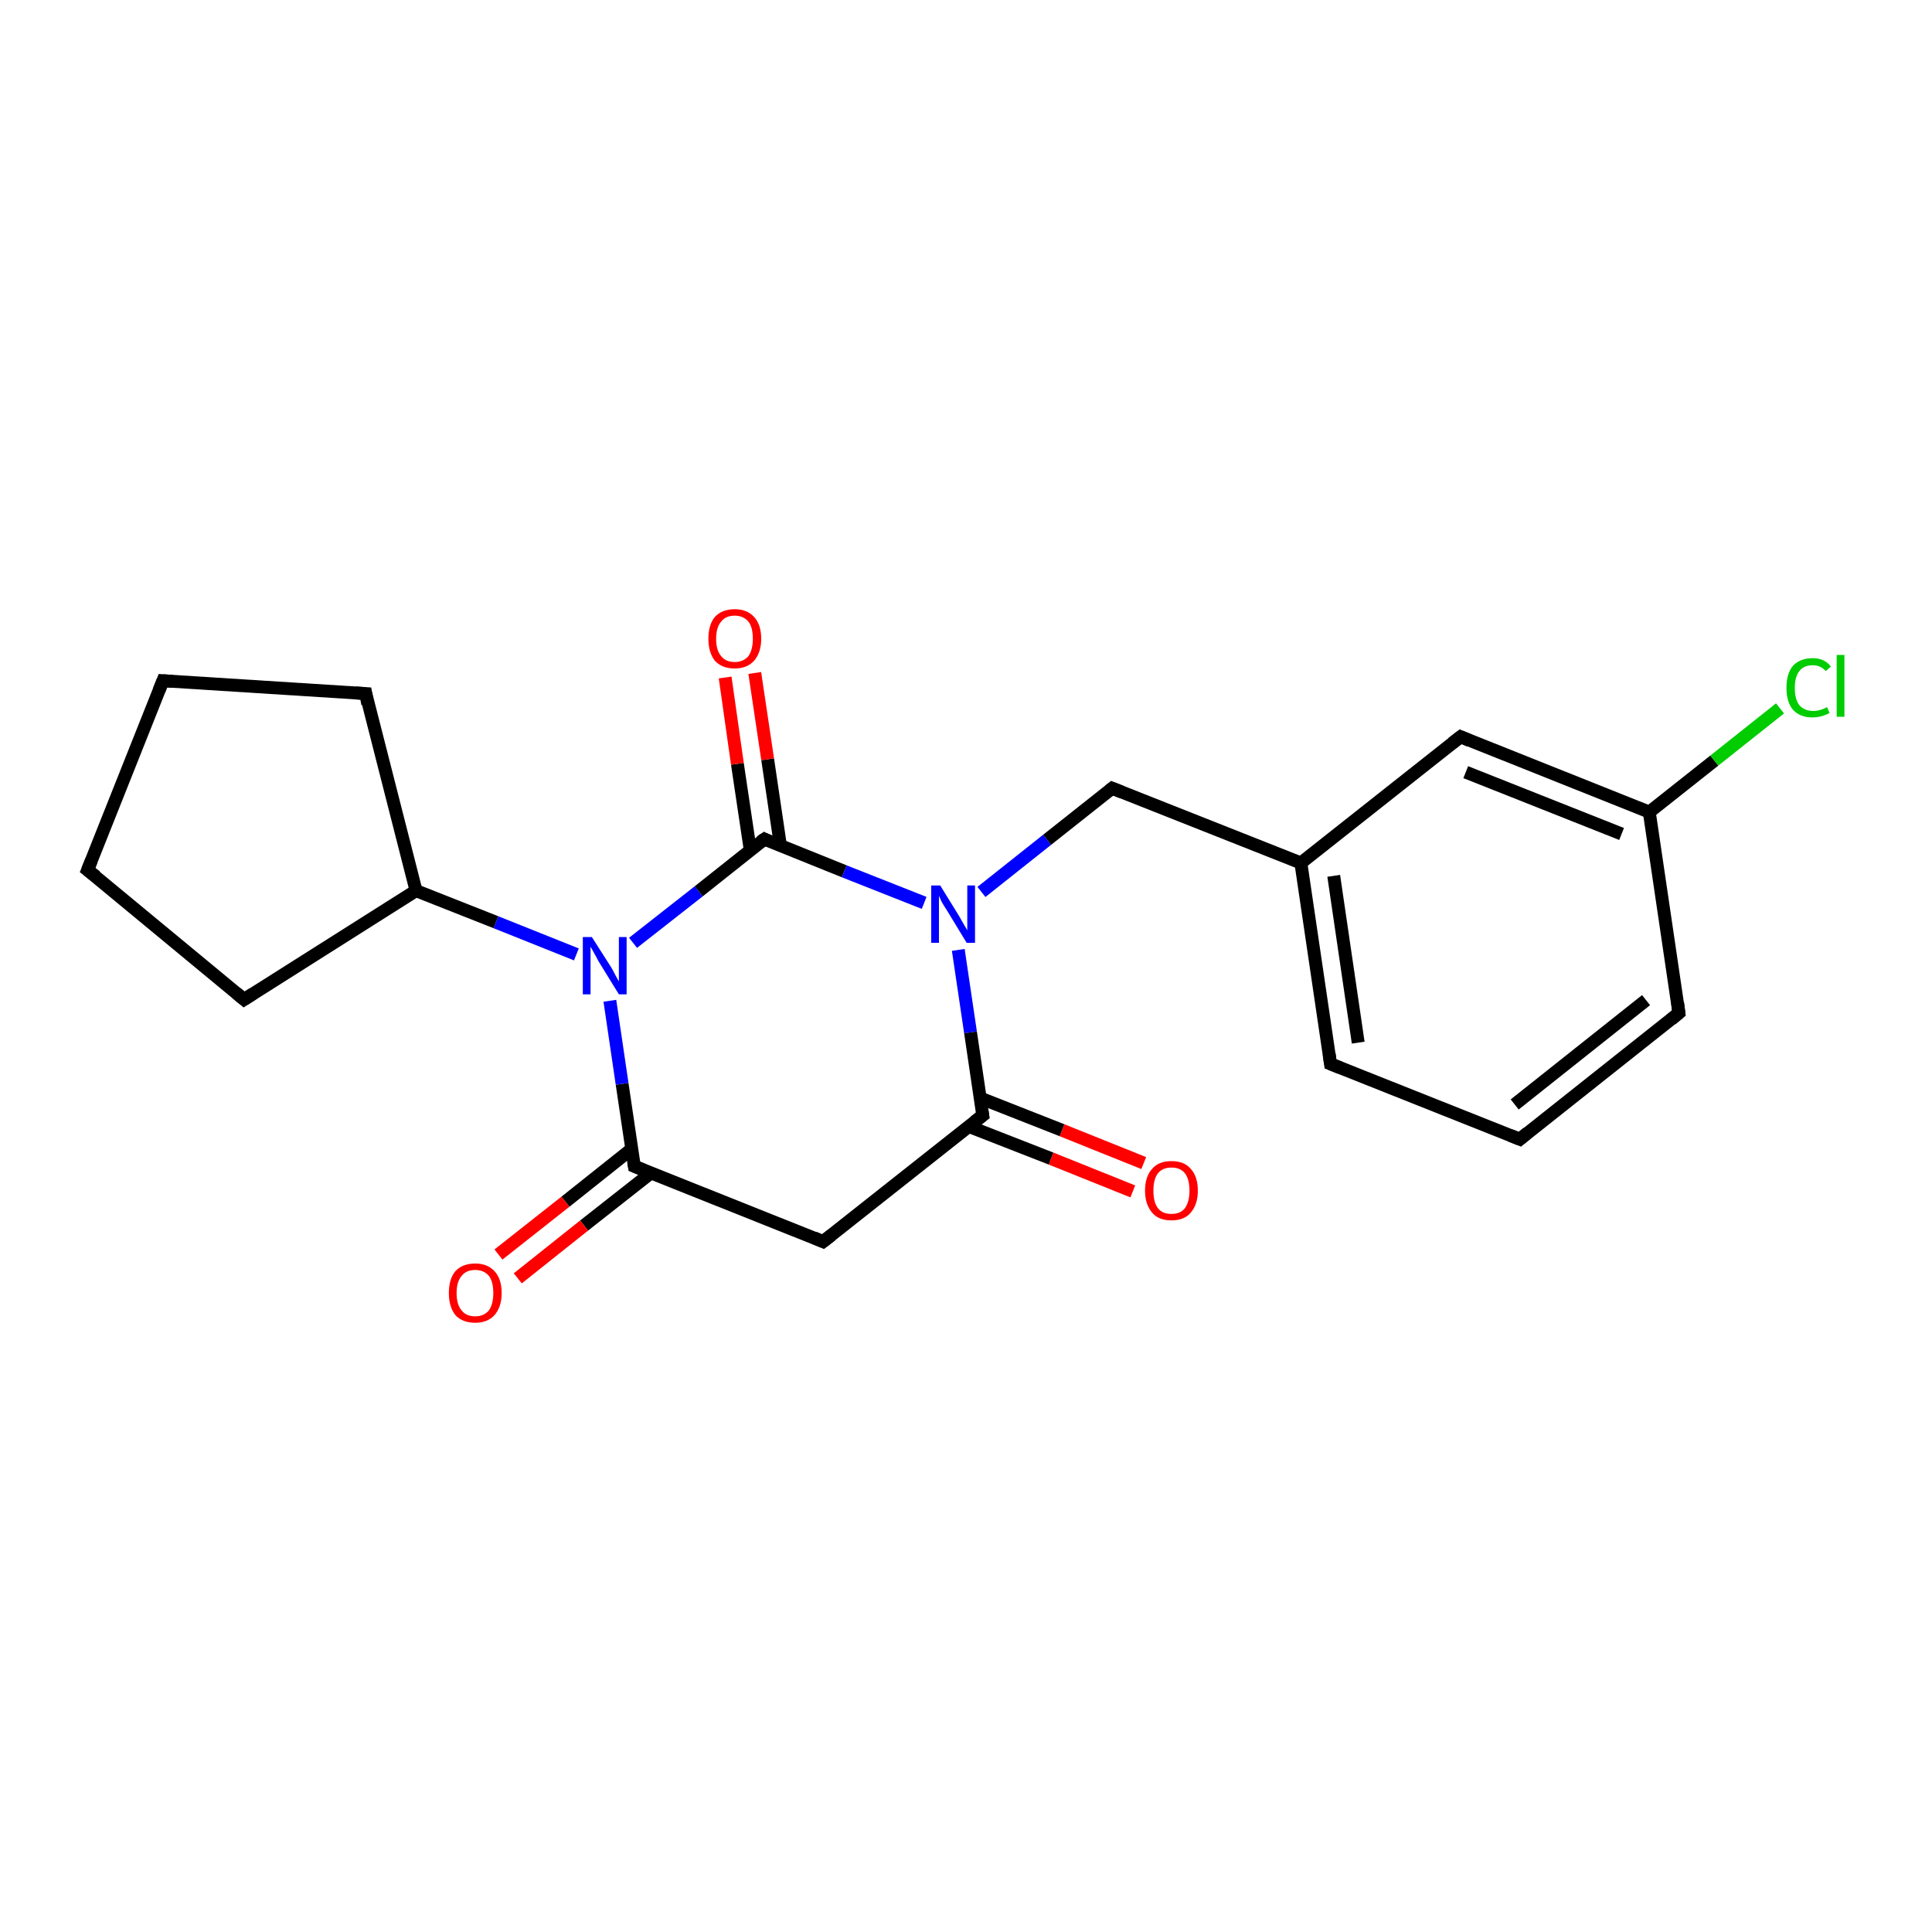 <?xml version='1.0' encoding='iso-8859-1'?>
<svg version='1.1' baseProfile='full'
              xmlns='http://www.w3.org/2000/svg'
                      xmlns:rdkit='http://www.rdkit.org/xml'
                      xmlns:xlink='http://www.w3.org/1999/xlink'
                  xml:space='preserve'
width='300px' height='300px' viewBox='0 0 300 300'>
<!-- END OF HEADER -->
<rect style='opacity:1.0;fill:#FFFFFF;stroke:none' width='300.0' height='300.0' x='0.0' y='0.0'> </rect>
<path class='bond-0 atom-0 atom-1' d='M 175.9,185.0 L 163.2,179.9' style='fill:none;fill-rule:evenodd;stroke:#FF0000;stroke-width:2.0px;stroke-linecap:butt;stroke-linejoin:miter;stroke-opacity:1' />
<path class='bond-0 atom-0 atom-1' d='M 163.2,179.9 L 150.4,174.9' style='fill:none;fill-rule:evenodd;stroke:#000000;stroke-width:2.0px;stroke-linecap:butt;stroke-linejoin:miter;stroke-opacity:1' />
<path class='bond-0 atom-0 atom-1' d='M 177.6,180.6 L 164.9,175.5' style='fill:none;fill-rule:evenodd;stroke:#FF0000;stroke-width:2.0px;stroke-linecap:butt;stroke-linejoin:miter;stroke-opacity:1' />
<path class='bond-0 atom-0 atom-1' d='M 164.9,175.5 L 152.2,170.5' style='fill:none;fill-rule:evenodd;stroke:#000000;stroke-width:2.0px;stroke-linecap:butt;stroke-linejoin:miter;stroke-opacity:1' />
<path class='bond-1 atom-1 atom-2' d='M 152.6,173.2 L 127.8,192.8' style='fill:none;fill-rule:evenodd;stroke:#000000;stroke-width:2.0px;stroke-linecap:butt;stroke-linejoin:miter;stroke-opacity:1' />
<path class='bond-2 atom-2 atom-3' d='M 127.8,192.8 L 98.5,181.1' style='fill:none;fill-rule:evenodd;stroke:#000000;stroke-width:2.0px;stroke-linecap:butt;stroke-linejoin:miter;stroke-opacity:1' />
<path class='bond-3 atom-3 atom-4' d='M 98.1,178.4 L 87.8,186.6' style='fill:none;fill-rule:evenodd;stroke:#000000;stroke-width:2.0px;stroke-linecap:butt;stroke-linejoin:miter;stroke-opacity:1' />
<path class='bond-3 atom-3 atom-4' d='M 87.8,186.6 L 77.4,194.8' style='fill:none;fill-rule:evenodd;stroke:#FF0000;stroke-width:2.0px;stroke-linecap:butt;stroke-linejoin:miter;stroke-opacity:1' />
<path class='bond-3 atom-3 atom-4' d='M 101.0,182.2 L 90.7,190.3' style='fill:none;fill-rule:evenodd;stroke:#000000;stroke-width:2.0px;stroke-linecap:butt;stroke-linejoin:miter;stroke-opacity:1' />
<path class='bond-3 atom-3 atom-4' d='M 90.7,190.3 L 80.4,198.5' style='fill:none;fill-rule:evenodd;stroke:#FF0000;stroke-width:2.0px;stroke-linecap:butt;stroke-linejoin:miter;stroke-opacity:1' />
<path class='bond-4 atom-3 atom-5' d='M 98.5,181.1 L 96.6,168.3' style='fill:none;fill-rule:evenodd;stroke:#000000;stroke-width:2.0px;stroke-linecap:butt;stroke-linejoin:miter;stroke-opacity:1' />
<path class='bond-4 atom-3 atom-5' d='M 96.6,168.3 L 94.7,155.4' style='fill:none;fill-rule:evenodd;stroke:#0000FF;stroke-width:2.0px;stroke-linecap:butt;stroke-linejoin:miter;stroke-opacity:1' />
<path class='bond-5 atom-5 atom-6' d='M 89.5,148.2 L 77.0,143.2' style='fill:none;fill-rule:evenodd;stroke:#0000FF;stroke-width:2.0px;stroke-linecap:butt;stroke-linejoin:miter;stroke-opacity:1' />
<path class='bond-5 atom-5 atom-6' d='M 77.0,143.2 L 64.6,138.3' style='fill:none;fill-rule:evenodd;stroke:#000000;stroke-width:2.0px;stroke-linecap:butt;stroke-linejoin:miter;stroke-opacity:1' />
<path class='bond-6 atom-6 atom-7' d='M 64.6,138.3 L 37.9,155.2' style='fill:none;fill-rule:evenodd;stroke:#000000;stroke-width:2.0px;stroke-linecap:butt;stroke-linejoin:miter;stroke-opacity:1' />
<path class='bond-7 atom-7 atom-8' d='M 37.9,155.2 L 13.6,135.1' style='fill:none;fill-rule:evenodd;stroke:#000000;stroke-width:2.0px;stroke-linecap:butt;stroke-linejoin:miter;stroke-opacity:1' />
<path class='bond-8 atom-8 atom-9' d='M 13.6,135.1 L 25.3,105.7' style='fill:none;fill-rule:evenodd;stroke:#000000;stroke-width:2.0px;stroke-linecap:butt;stroke-linejoin:miter;stroke-opacity:1' />
<path class='bond-9 atom-9 atom-10' d='M 25.3,105.7 L 56.8,107.7' style='fill:none;fill-rule:evenodd;stroke:#000000;stroke-width:2.0px;stroke-linecap:butt;stroke-linejoin:miter;stroke-opacity:1' />
<path class='bond-10 atom-5 atom-11' d='M 98.3,146.4 L 108.5,138.4' style='fill:none;fill-rule:evenodd;stroke:#0000FF;stroke-width:2.0px;stroke-linecap:butt;stroke-linejoin:miter;stroke-opacity:1' />
<path class='bond-10 atom-5 atom-11' d='M 108.5,138.4 L 118.7,130.3' style='fill:none;fill-rule:evenodd;stroke:#000000;stroke-width:2.0px;stroke-linecap:butt;stroke-linejoin:miter;stroke-opacity:1' />
<path class='bond-11 atom-11 atom-12' d='M 121.2,131.4 L 119.2,117.9' style='fill:none;fill-rule:evenodd;stroke:#000000;stroke-width:2.0px;stroke-linecap:butt;stroke-linejoin:miter;stroke-opacity:1' />
<path class='bond-11 atom-11 atom-12' d='M 119.2,117.9 L 117.2,104.5' style='fill:none;fill-rule:evenodd;stroke:#FF0000;stroke-width:2.0px;stroke-linecap:butt;stroke-linejoin:miter;stroke-opacity:1' />
<path class='bond-11 atom-11 atom-12' d='M 116.5,132.0 L 114.5,118.6' style='fill:none;fill-rule:evenodd;stroke:#000000;stroke-width:2.0px;stroke-linecap:butt;stroke-linejoin:miter;stroke-opacity:1' />
<path class='bond-11 atom-11 atom-12' d='M 114.5,118.6 L 112.6,105.2' style='fill:none;fill-rule:evenodd;stroke:#FF0000;stroke-width:2.0px;stroke-linecap:butt;stroke-linejoin:miter;stroke-opacity:1' />
<path class='bond-12 atom-11 atom-13' d='M 118.7,130.3 L 131.1,135.3' style='fill:none;fill-rule:evenodd;stroke:#000000;stroke-width:2.0px;stroke-linecap:butt;stroke-linejoin:miter;stroke-opacity:1' />
<path class='bond-12 atom-11 atom-13' d='M 131.1,135.3 L 143.5,140.2' style='fill:none;fill-rule:evenodd;stroke:#0000FF;stroke-width:2.0px;stroke-linecap:butt;stroke-linejoin:miter;stroke-opacity:1' />
<path class='bond-13 atom-13 atom-14' d='M 152.4,138.5 L 162.6,130.4' style='fill:none;fill-rule:evenodd;stroke:#0000FF;stroke-width:2.0px;stroke-linecap:butt;stroke-linejoin:miter;stroke-opacity:1' />
<path class='bond-13 atom-13 atom-14' d='M 162.6,130.4 L 172.7,122.4' style='fill:none;fill-rule:evenodd;stroke:#000000;stroke-width:2.0px;stroke-linecap:butt;stroke-linejoin:miter;stroke-opacity:1' />
<path class='bond-14 atom-14 atom-15' d='M 172.7,122.4 L 202.0,134.0' style='fill:none;fill-rule:evenodd;stroke:#000000;stroke-width:2.0px;stroke-linecap:butt;stroke-linejoin:miter;stroke-opacity:1' />
<path class='bond-15 atom-15 atom-16' d='M 202.0,134.0 L 206.6,165.2' style='fill:none;fill-rule:evenodd;stroke:#000000;stroke-width:2.0px;stroke-linecap:butt;stroke-linejoin:miter;stroke-opacity:1' />
<path class='bond-15 atom-15 atom-16' d='M 207.1,136.0 L 210.9,161.9' style='fill:none;fill-rule:evenodd;stroke:#000000;stroke-width:2.0px;stroke-linecap:butt;stroke-linejoin:miter;stroke-opacity:1' />
<path class='bond-16 atom-16 atom-17' d='M 206.6,165.2 L 236.0,176.9' style='fill:none;fill-rule:evenodd;stroke:#000000;stroke-width:2.0px;stroke-linecap:butt;stroke-linejoin:miter;stroke-opacity:1' />
<path class='bond-17 atom-17 atom-18' d='M 236.0,176.9 L 260.7,157.3' style='fill:none;fill-rule:evenodd;stroke:#000000;stroke-width:2.0px;stroke-linecap:butt;stroke-linejoin:miter;stroke-opacity:1' />
<path class='bond-17 atom-17 atom-18' d='M 235.2,171.5 L 255.6,155.3' style='fill:none;fill-rule:evenodd;stroke:#000000;stroke-width:2.0px;stroke-linecap:butt;stroke-linejoin:miter;stroke-opacity:1' />
<path class='bond-18 atom-18 atom-19' d='M 260.7,157.3 L 256.1,126.1' style='fill:none;fill-rule:evenodd;stroke:#000000;stroke-width:2.0px;stroke-linecap:butt;stroke-linejoin:miter;stroke-opacity:1' />
<path class='bond-19 atom-19 atom-20' d='M 256.1,126.1 L 266.2,118.1' style='fill:none;fill-rule:evenodd;stroke:#000000;stroke-width:2.0px;stroke-linecap:butt;stroke-linejoin:miter;stroke-opacity:1' />
<path class='bond-19 atom-19 atom-20' d='M 266.2,118.1 L 276.4,110.0' style='fill:none;fill-rule:evenodd;stroke:#00CC00;stroke-width:2.0px;stroke-linecap:butt;stroke-linejoin:miter;stroke-opacity:1' />
<path class='bond-20 atom-19 atom-21' d='M 256.1,126.1 L 226.8,114.4' style='fill:none;fill-rule:evenodd;stroke:#000000;stroke-width:2.0px;stroke-linecap:butt;stroke-linejoin:miter;stroke-opacity:1' />
<path class='bond-20 atom-19 atom-21' d='M 251.8,129.5 L 227.6,119.9' style='fill:none;fill-rule:evenodd;stroke:#000000;stroke-width:2.0px;stroke-linecap:butt;stroke-linejoin:miter;stroke-opacity:1' />
<path class='bond-21 atom-13 atom-1' d='M 148.8,147.5 L 150.7,160.3' style='fill:none;fill-rule:evenodd;stroke:#0000FF;stroke-width:2.0px;stroke-linecap:butt;stroke-linejoin:miter;stroke-opacity:1' />
<path class='bond-21 atom-13 atom-1' d='M 150.7,160.3 L 152.6,173.2' style='fill:none;fill-rule:evenodd;stroke:#000000;stroke-width:2.0px;stroke-linecap:butt;stroke-linejoin:miter;stroke-opacity:1' />
<path class='bond-22 atom-21 atom-15' d='M 226.8,114.4 L 202.0,134.0' style='fill:none;fill-rule:evenodd;stroke:#000000;stroke-width:2.0px;stroke-linecap:butt;stroke-linejoin:miter;stroke-opacity:1' />
<path class='bond-23 atom-10 atom-6' d='M 56.8,107.7 L 64.6,138.3' style='fill:none;fill-rule:evenodd;stroke:#000000;stroke-width:2.0px;stroke-linecap:butt;stroke-linejoin:miter;stroke-opacity:1' />
<path d='M 151.3,174.2 L 152.6,173.2 L 152.5,172.6' style='fill:none;stroke:#000000;stroke-width:2.0px;stroke-linecap:butt;stroke-linejoin:miter;stroke-opacity:1;' />
<path d='M 129.1,191.8 L 127.8,192.8 L 126.4,192.2' style='fill:none;stroke:#000000;stroke-width:2.0px;stroke-linecap:butt;stroke-linejoin:miter;stroke-opacity:1;' />
<path d='M 100.0,181.7 L 98.5,181.1 L 98.4,180.5' style='fill:none;stroke:#000000;stroke-width:2.0px;stroke-linecap:butt;stroke-linejoin:miter;stroke-opacity:1;' />
<path d='M 39.3,154.3 L 37.9,155.2 L 36.7,154.2' style='fill:none;stroke:#000000;stroke-width:2.0px;stroke-linecap:butt;stroke-linejoin:miter;stroke-opacity:1;' />
<path d='M 14.9,136.1 L 13.6,135.1 L 14.2,133.6' style='fill:none;stroke:#000000;stroke-width:2.0px;stroke-linecap:butt;stroke-linejoin:miter;stroke-opacity:1;' />
<path d='M 24.7,107.2 L 25.3,105.7 L 26.8,105.8' style='fill:none;stroke:#000000;stroke-width:2.0px;stroke-linecap:butt;stroke-linejoin:miter;stroke-opacity:1;' />
<path d='M 55.2,107.6 L 56.8,107.7 L 57.1,109.3' style='fill:none;stroke:#000000;stroke-width:2.0px;stroke-linecap:butt;stroke-linejoin:miter;stroke-opacity:1;' />
<path d='M 118.1,130.7 L 118.7,130.3 L 119.3,130.6' style='fill:none;stroke:#000000;stroke-width:2.0px;stroke-linecap:butt;stroke-linejoin:miter;stroke-opacity:1;' />
<path d='M 172.2,122.8 L 172.7,122.4 L 174.2,123.0' style='fill:none;stroke:#000000;stroke-width:2.0px;stroke-linecap:butt;stroke-linejoin:miter;stroke-opacity:1;' />
<path d='M 206.4,163.7 L 206.6,165.2 L 208.1,165.8' style='fill:none;stroke:#000000;stroke-width:2.0px;stroke-linecap:butt;stroke-linejoin:miter;stroke-opacity:1;' />
<path d='M 234.5,176.3 L 236.0,176.9 L 237.2,175.9' style='fill:none;stroke:#000000;stroke-width:2.0px;stroke-linecap:butt;stroke-linejoin:miter;stroke-opacity:1;' />
<path d='M 259.5,158.3 L 260.7,157.3 L 260.5,155.7' style='fill:none;stroke:#000000;stroke-width:2.0px;stroke-linecap:butt;stroke-linejoin:miter;stroke-opacity:1;' />
<path d='M 228.2,115.0 L 226.8,114.4 L 225.5,115.4' style='fill:none;stroke:#000000;stroke-width:2.0px;stroke-linecap:butt;stroke-linejoin:miter;stroke-opacity:1;' />
<path class='atom-0' d='M 177.8 184.9
Q 177.8 182.7, 178.9 181.5
Q 179.9 180.3, 181.9 180.3
Q 183.9 180.3, 184.9 181.5
Q 186.0 182.7, 186.0 184.9
Q 186.0 187.0, 184.9 188.3
Q 183.9 189.5, 181.9 189.5
Q 179.9 189.5, 178.9 188.3
Q 177.8 187.0, 177.8 184.9
M 181.9 188.5
Q 183.3 188.5, 184.0 187.6
Q 184.7 186.6, 184.7 184.9
Q 184.7 183.1, 184.0 182.2
Q 183.3 181.3, 181.9 181.3
Q 180.5 181.3, 179.8 182.2
Q 179.1 183.1, 179.1 184.9
Q 179.1 186.7, 179.8 187.6
Q 180.5 188.5, 181.9 188.5
' fill='#FF0000'/>
<path class='atom-4' d='M 69.7 200.8
Q 69.7 198.6, 70.7 197.4
Q 71.8 196.2, 73.8 196.2
Q 75.7 196.2, 76.8 197.4
Q 77.9 198.6, 77.9 200.8
Q 77.9 202.9, 76.8 204.2
Q 75.7 205.4, 73.8 205.4
Q 71.8 205.4, 70.7 204.2
Q 69.7 202.9, 69.7 200.8
M 73.8 204.4
Q 75.1 204.4, 75.9 203.5
Q 76.6 202.5, 76.6 200.8
Q 76.6 199.0, 75.9 198.1
Q 75.1 197.2, 73.8 197.2
Q 72.4 197.2, 71.7 198.1
Q 70.9 199.0, 70.9 200.8
Q 70.9 202.6, 71.7 203.5
Q 72.4 204.4, 73.8 204.4
' fill='#FF0000'/>
<path class='atom-5' d='M 91.9 145.5
L 94.9 150.2
Q 95.2 150.7, 95.6 151.5
Q 96.1 152.4, 96.1 152.4
L 96.1 145.5
L 97.3 145.5
L 97.3 154.4
L 96.1 154.4
L 92.9 149.2
Q 92.6 148.6, 92.2 147.9
Q 91.8 147.2, 91.7 147.0
L 91.7 154.4
L 90.5 154.4
L 90.5 145.5
L 91.9 145.5
' fill='#0000FF'/>
<path class='atom-12' d='M 110.0 99.2
Q 110.0 97.0, 111.0 95.8
Q 112.1 94.6, 114.1 94.6
Q 116.0 94.6, 117.1 95.8
Q 118.2 97.0, 118.2 99.2
Q 118.2 101.3, 117.1 102.6
Q 116.0 103.8, 114.1 103.8
Q 112.1 103.8, 111.0 102.6
Q 110.0 101.3, 110.0 99.2
M 114.1 102.8
Q 115.4 102.8, 116.2 101.9
Q 116.9 100.9, 116.9 99.2
Q 116.9 97.4, 116.2 96.5
Q 115.4 95.6, 114.1 95.6
Q 112.7 95.6, 112.0 96.5
Q 111.2 97.4, 111.2 99.2
Q 111.2 101.0, 112.0 101.9
Q 112.7 102.8, 114.1 102.8
' fill='#FF0000'/>
<path class='atom-13' d='M 146.0 137.5
L 148.9 142.2
Q 149.2 142.7, 149.7 143.6
Q 150.2 144.4, 150.2 144.5
L 150.2 137.5
L 151.4 137.5
L 151.4 146.4
L 150.1 146.4
L 147.0 141.3
Q 146.6 140.7, 146.2 140.0
Q 145.9 139.3, 145.8 139.1
L 145.8 146.4
L 144.6 146.4
L 144.6 137.5
L 146.0 137.5
' fill='#0000FF'/>
<path class='atom-20' d='M 277.4 106.8
Q 277.4 104.6, 278.4 103.4
Q 279.5 102.2, 281.5 102.2
Q 283.3 102.2, 284.3 103.5
L 283.5 104.2
Q 282.7 103.3, 281.5 103.3
Q 280.1 103.3, 279.4 104.2
Q 278.7 105.1, 278.7 106.8
Q 278.7 108.6, 279.4 109.5
Q 280.2 110.4, 281.6 110.4
Q 282.6 110.4, 283.7 109.8
L 284.1 110.7
Q 283.6 111.0, 282.9 111.2
Q 282.2 111.4, 281.4 111.4
Q 279.5 111.4, 278.4 110.2
Q 277.4 109.0, 277.4 106.8
' fill='#00CC00'/>
<path class='atom-20' d='M 285.2 101.7
L 286.4 101.7
L 286.4 111.3
L 285.2 111.3
L 285.2 101.7
' fill='#00CC00'/>
</svg>

